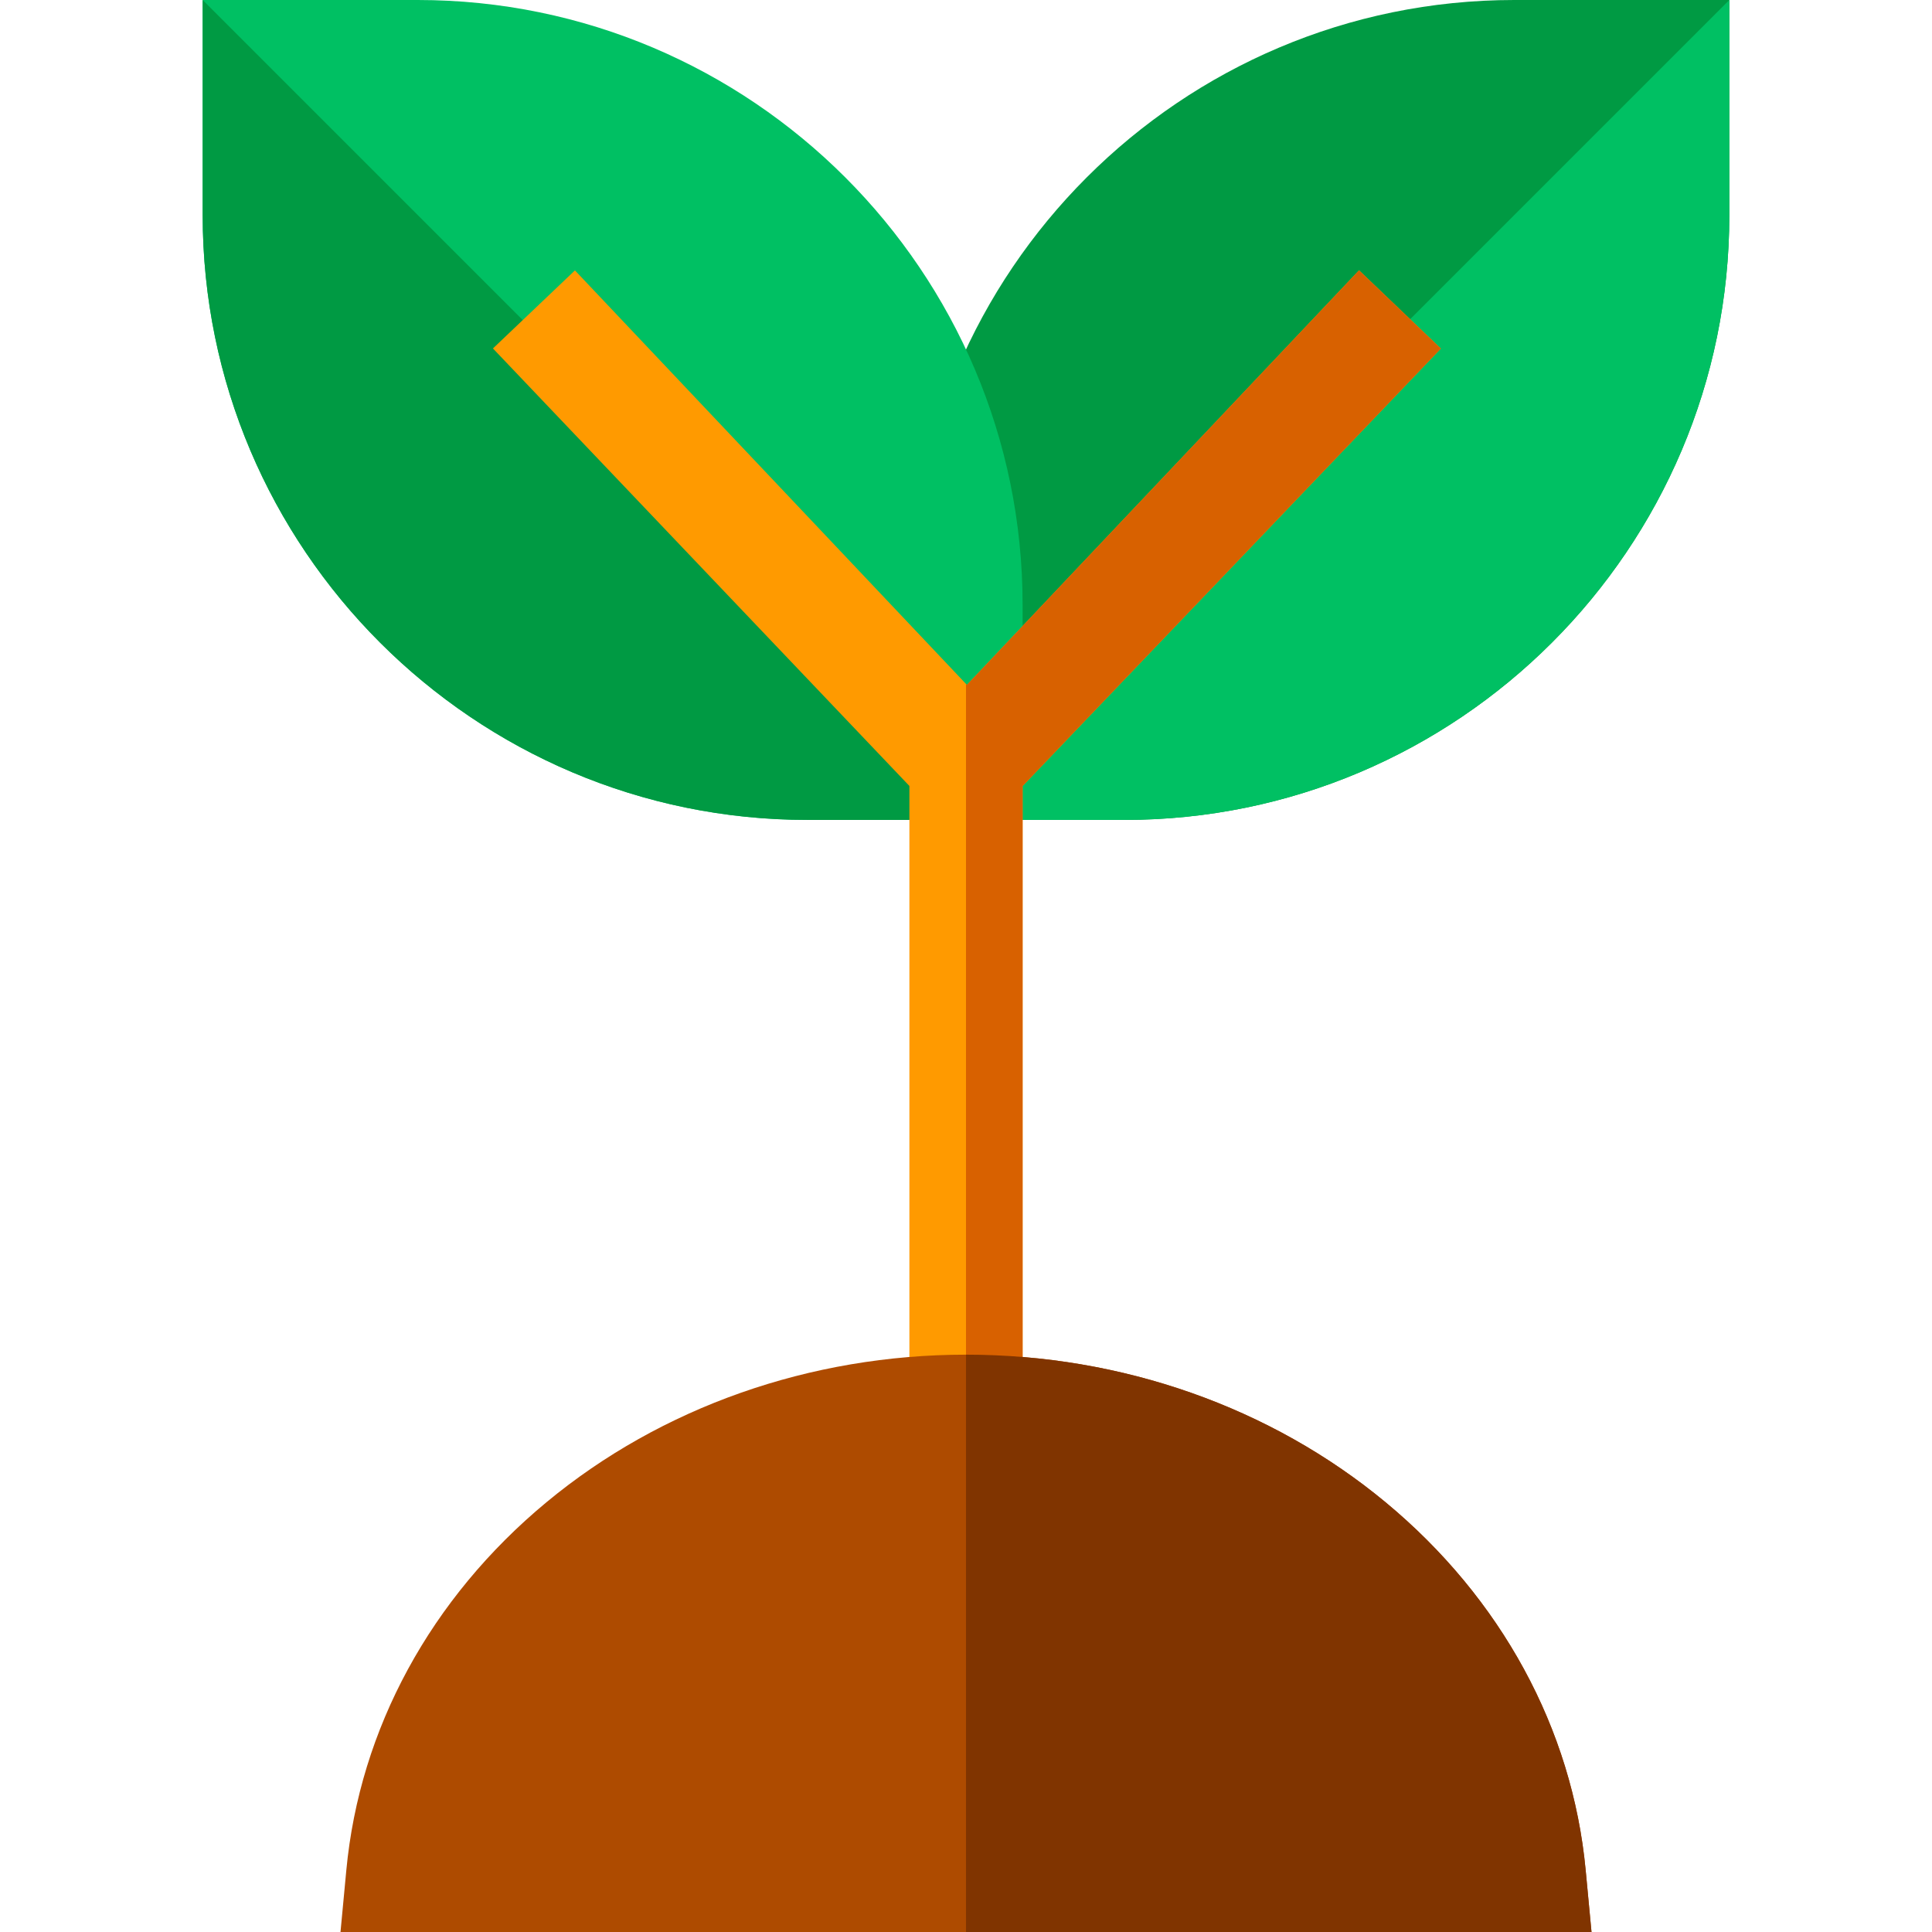 <?xml version="1.0" encoding="iso-8859-1"?>
<!-- Generator: Adobe Illustrator 19.0.0, SVG Export Plug-In . SVG Version: 6.00 Build 0)  -->
<svg version="1.1" id="Capa_1" xmlns="http://www.w3.org/2000/svg" xmlns:xlink="http://www.w3.org/1999/xlink" x="0px" y="0px"
	 viewBox="0 0 512 512" style="enable-background:new 0 0 512 512;" xml:space="preserve">
<path style="fill:#009A43;" d="M401.289,0C312.905,0,241,71.905,241,160.289v57h57c88.384,0,160.289-71.905,160.289-160.289V0
	H401.289z"/>
<g>
	<path style="fill:#00C063;" d="M241,217.289h57c88.384,0,160.289-71.905,160.289-160.289V0L241,217.289z"/>
	<path style="fill:#00C063;" d="M110.711,0h-57v57c0,88.384,71.905,160.289,160.289,160.289h57v-57C271,71.905,199.095,0,110.711,0z
		"/>
</g>
<path style="fill:#009A43;" d="M53.711,0v57c0,88.384,71.905,160.289,160.289,160.289h57L53.711,0z"/>
<polygon style="fill:#FF9A00;" points="381.842,92.366 360.158,71.634 256.239,181.5 152.365,71.658 130.635,92.342 241,208.287 
	241,374 271,374 271,208.306 "/>
<path style="fill:#AE4B00;" d="M420.217,495.591c-3.532-37.439-22.364-72.056-53.027-97.476C336.764,372.892,297.275,359,256,359
	s-80.764,13.892-111.19,39.115c-30.663,25.42-49.495,60.037-53.027,97.476L90.235,512h331.53L420.217,495.591z"/>
<polygon style="fill:#D86100;" points="360.158,71.634 256.239,181.5 256,181.248 256,374 271,374 271,208.306 381.842,92.366 "/>
<path style="fill:#803400;" d="M256,512h165.765l-1.548-16.409c-3.532-37.439-22.364-72.056-53.027-97.476
	C336.764,372.892,297.275,359,256,359V512z"/>
<g>
</g>
<g>
</g>
<g>
</g>
<g>
</g>
<g>
</g>
<g>
</g>
<g>
</g>
<g>
</g>
<g>
</g>
<g>
</g>
<g>
</g>
<g>
</g>
<g>
</g>
<g>
</g>
<g>
</g>
</svg>
